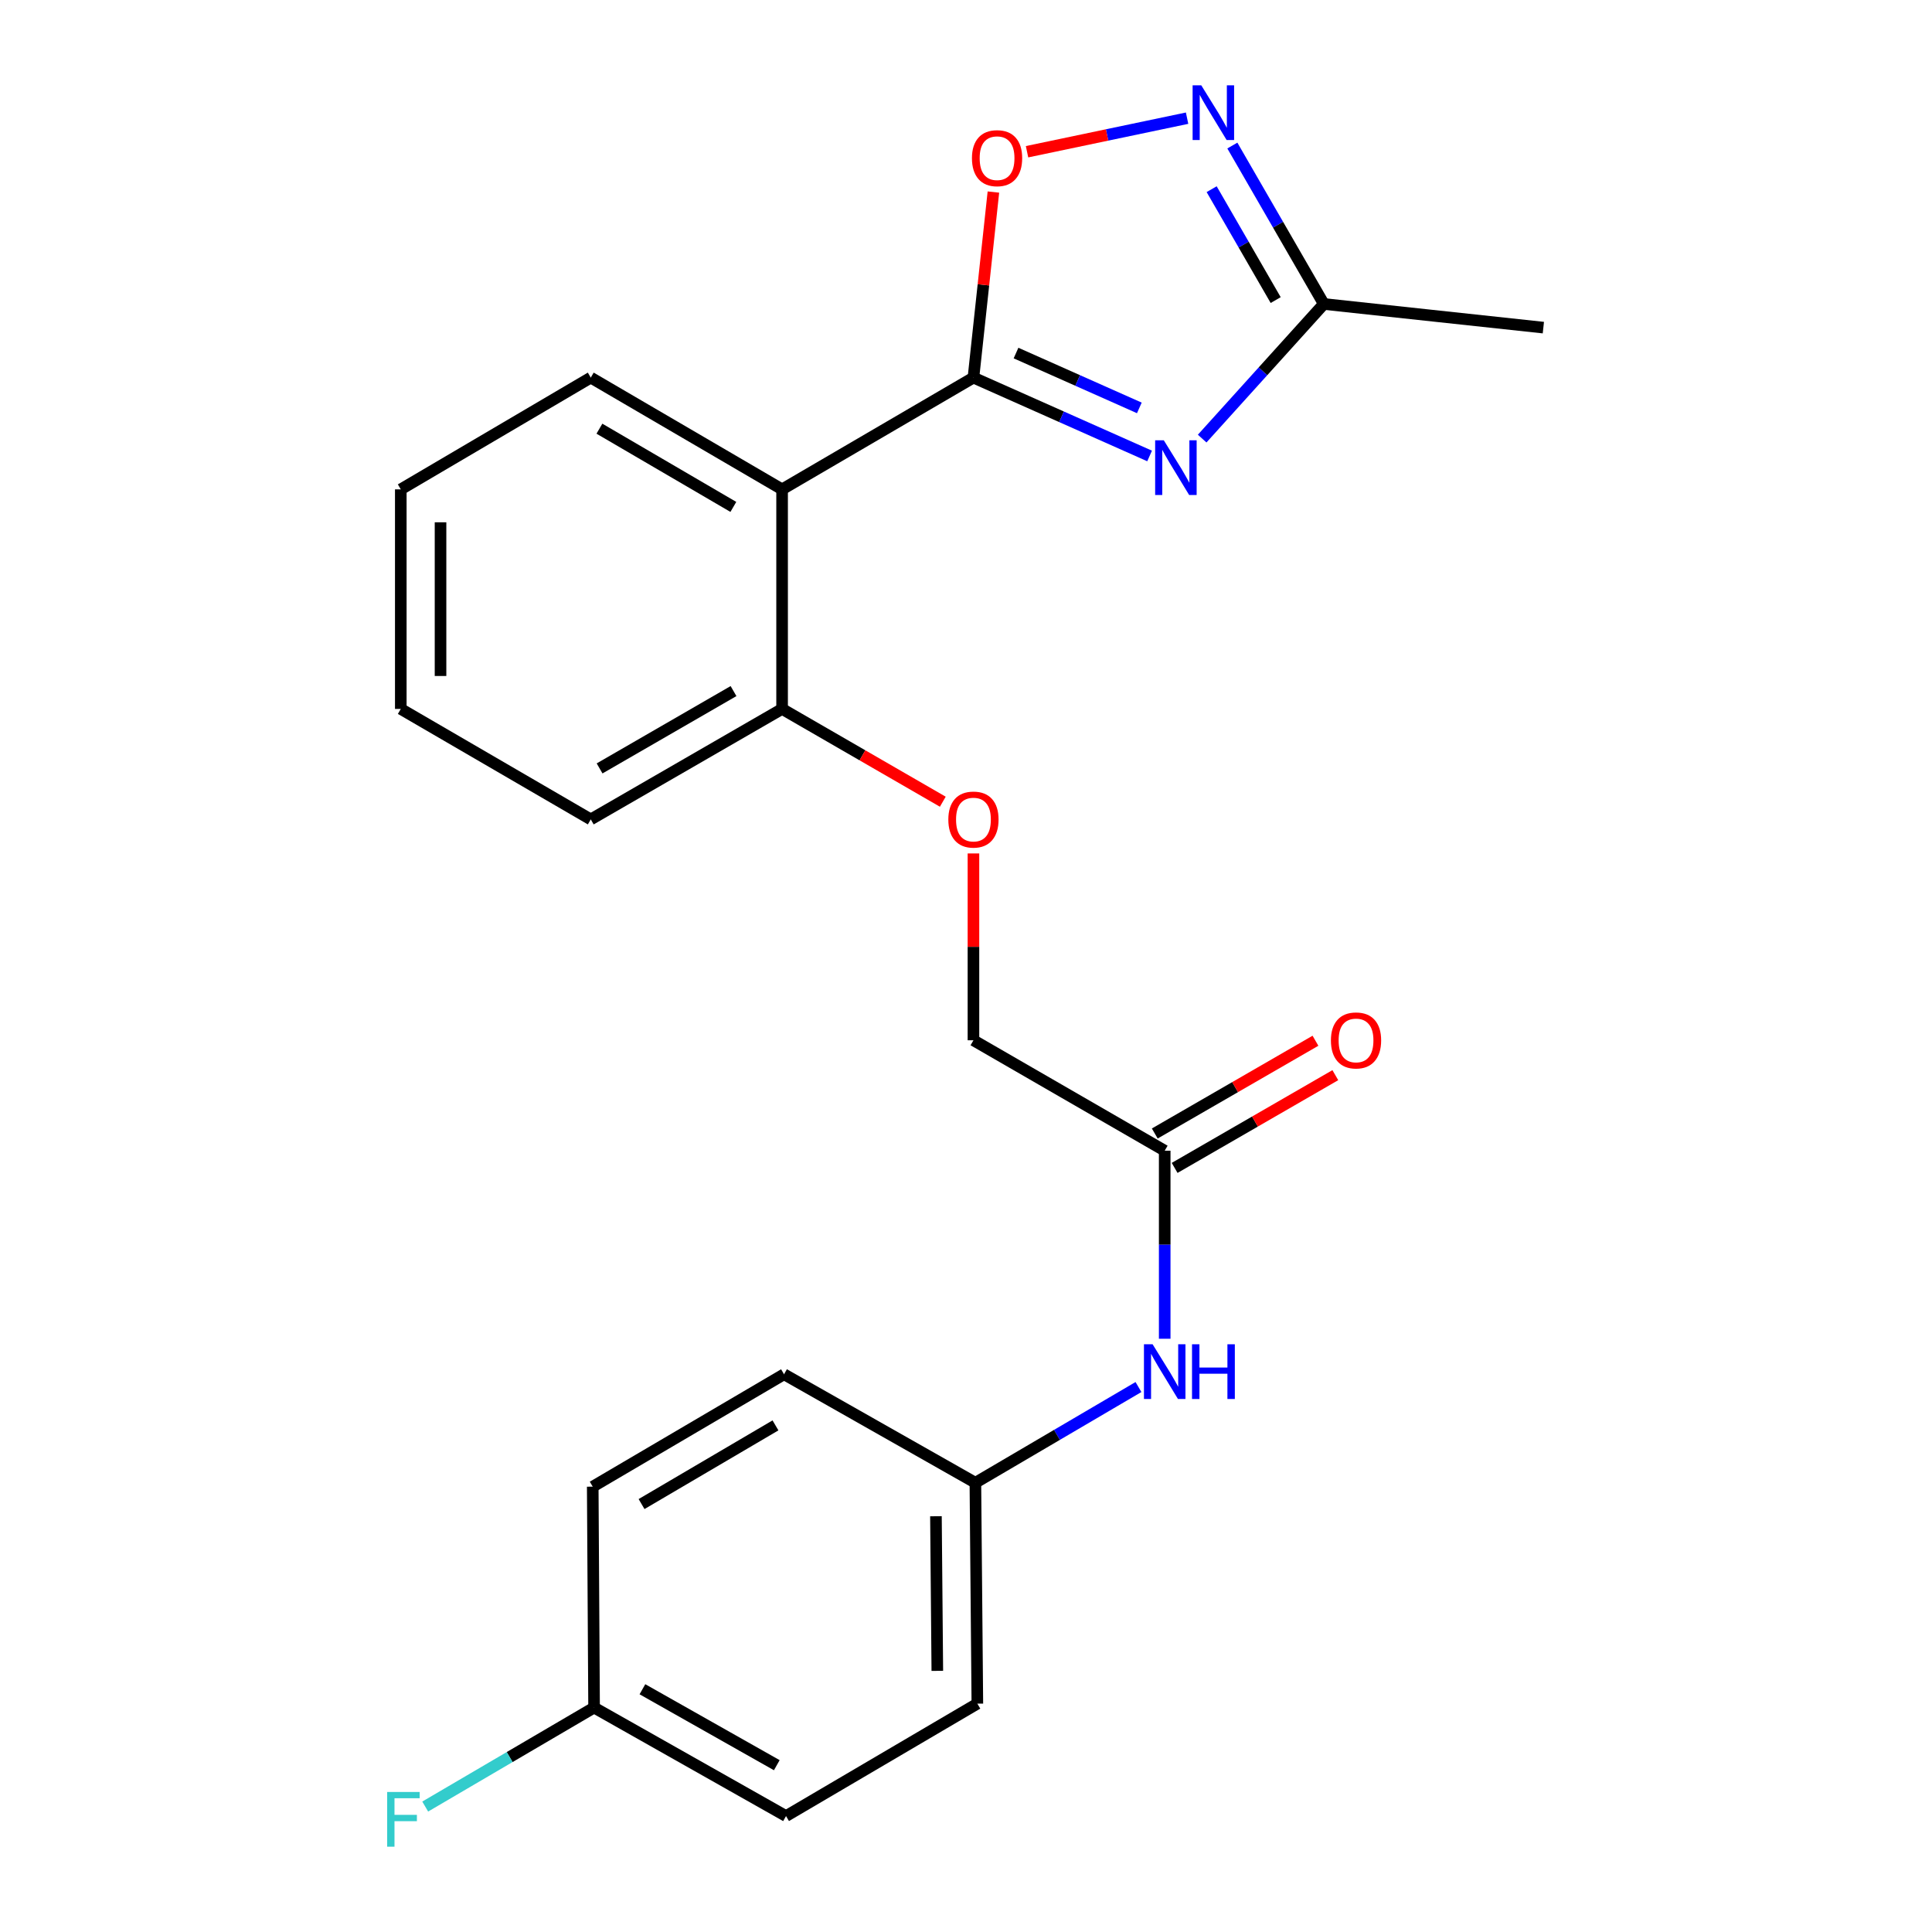 <?xml version='1.0' encoding='iso-8859-1'?>
<svg version='1.1' baseProfile='full'
              xmlns='http://www.w3.org/2000/svg'
                      xmlns:rdkit='http://www.rdkit.org/xml'
                      xmlns:xlink='http://www.w3.org/1999/xlink'
                  xml:space='preserve'
width='1000px' height='1000px' viewBox='0 0 1000 1000'>
<!-- END OF HEADER -->
<rect style='opacity:1.0;fill:#FFFFFF;stroke:none' width='1000' height='1000' x='0' y='0'> </rect>
<path class='bond-0' d='M 503.853,195.447 L 549.444,215.727' style='fill:none;fill-rule:evenodd;stroke:#000000;stroke-width:6px;stroke-linecap:butt;stroke-linejoin:miter;stroke-opacity:1' />
<path class='bond-0' d='M 549.444,215.727 L 595.035,236.007' style='fill:none;fill-rule:evenodd;stroke:#0000FF;stroke-width:6px;stroke-linecap:butt;stroke-linejoin:miter;stroke-opacity:1' />
<path class='bond-0' d='M 525.89,182.737 L 557.804,196.933' style='fill:none;fill-rule:evenodd;stroke:#000000;stroke-width:6px;stroke-linecap:butt;stroke-linejoin:miter;stroke-opacity:1' />
<path class='bond-0' d='M 557.804,196.933 L 589.718,211.129' style='fill:none;fill-rule:evenodd;stroke:#0000FF;stroke-width:6px;stroke-linecap:butt;stroke-linejoin:miter;stroke-opacity:1' />
<path class='bond-1' d='M 503.853,195.447 L 404.811,253.293' style='fill:none;fill-rule:evenodd;stroke:#000000;stroke-width:6px;stroke-linecap:butt;stroke-linejoin:miter;stroke-opacity:1' />
<path class='bond-3' d='M 503.853,195.447 L 509.019,147.427' style='fill:none;fill-rule:evenodd;stroke:#000000;stroke-width:6px;stroke-linecap:butt;stroke-linejoin:miter;stroke-opacity:1' />
<path class='bond-3' d='M 509.019,147.427 L 514.185,99.407' style='fill:none;fill-rule:evenodd;stroke:#FF0000;stroke-width:6px;stroke-linecap:butt;stroke-linejoin:miter;stroke-opacity:1' />
<path class='bond-4' d='M 622.237,227.016 L 653.722,192.176' style='fill:none;fill-rule:evenodd;stroke:#0000FF;stroke-width:6px;stroke-linecap:butt;stroke-linejoin:miter;stroke-opacity:1' />
<path class='bond-4' d='M 653.722,192.176 L 685.207,157.336' style='fill:none;fill-rule:evenodd;stroke:#000000;stroke-width:6px;stroke-linecap:butt;stroke-linejoin:miter;stroke-opacity:1' />
<path class='bond-6' d='M 404.811,253.293 L 404.811,366.939' style='fill:none;fill-rule:evenodd;stroke:#000000;stroke-width:6px;stroke-linecap:butt;stroke-linejoin:miter;stroke-opacity:1' />
<path class='bond-14' d='M 404.811,253.293 L 305.781,195.447' style='fill:none;fill-rule:evenodd;stroke:#000000;stroke-width:6px;stroke-linecap:butt;stroke-linejoin:miter;stroke-opacity:1' />
<path class='bond-14' d='M 379.582,262.377 L 310.26,221.885' style='fill:none;fill-rule:evenodd;stroke:#000000;stroke-width:6px;stroke-linecap:butt;stroke-linejoin:miter;stroke-opacity:1' />
<path class='bond-2' d='M 614.435,61.169 L 573.014,69.853' style='fill:none;fill-rule:evenodd;stroke:#0000FF;stroke-width:6px;stroke-linecap:butt;stroke-linejoin:miter;stroke-opacity:1' />
<path class='bond-2' d='M 573.014,69.853 L 531.593,78.537' style='fill:none;fill-rule:evenodd;stroke:#FF0000;stroke-width:6px;stroke-linecap:butt;stroke-linejoin:miter;stroke-opacity:1' />
<path class='bond-23' d='M 637.861,75.336 L 661.534,116.336' style='fill:none;fill-rule:evenodd;stroke:#0000FF;stroke-width:6px;stroke-linecap:butt;stroke-linejoin:miter;stroke-opacity:1' />
<path class='bond-23' d='M 661.534,116.336 L 685.207,157.336' style='fill:none;fill-rule:evenodd;stroke:#000000;stroke-width:6px;stroke-linecap:butt;stroke-linejoin:miter;stroke-opacity:1' />
<path class='bond-23' d='M 627.15,97.921 L 643.721,126.621' style='fill:none;fill-rule:evenodd;stroke:#0000FF;stroke-width:6px;stroke-linecap:butt;stroke-linejoin:miter;stroke-opacity:1' />
<path class='bond-23' d='M 643.721,126.621 L 660.291,155.321' style='fill:none;fill-rule:evenodd;stroke:#000000;stroke-width:6px;stroke-linecap:butt;stroke-linejoin:miter;stroke-opacity:1' />
<path class='bond-19' d='M 685.207,157.336 L 798.841,169.575' style='fill:none;fill-rule:evenodd;stroke:#000000;stroke-width:6px;stroke-linecap:butt;stroke-linejoin:miter;stroke-opacity:1' />
<path class='bond-5' d='M 602.849,595.602 L 503.853,538.442' style='fill:none;fill-rule:evenodd;stroke:#000000;stroke-width:6px;stroke-linecap:butt;stroke-linejoin:miter;stroke-opacity:1' />
<path class='bond-7' d='M 602.849,595.602 L 602.849,644.27' style='fill:none;fill-rule:evenodd;stroke:#000000;stroke-width:6px;stroke-linecap:butt;stroke-linejoin:miter;stroke-opacity:1' />
<path class='bond-7' d='M 602.849,644.27 L 602.849,692.938' style='fill:none;fill-rule:evenodd;stroke:#0000FF;stroke-width:6px;stroke-linecap:butt;stroke-linejoin:miter;stroke-opacity:1' />
<path class='bond-9' d='M 607.99,604.51 L 649.576,580.506' style='fill:none;fill-rule:evenodd;stroke:#000000;stroke-width:6px;stroke-linecap:butt;stroke-linejoin:miter;stroke-opacity:1' />
<path class='bond-9' d='M 649.576,580.506 L 691.162,556.503' style='fill:none;fill-rule:evenodd;stroke:#FF0000;stroke-width:6px;stroke-linecap:butt;stroke-linejoin:miter;stroke-opacity:1' />
<path class='bond-9' d='M 597.708,586.695 L 639.294,562.691' style='fill:none;fill-rule:evenodd;stroke:#000000;stroke-width:6px;stroke-linecap:butt;stroke-linejoin:miter;stroke-opacity:1' />
<path class='bond-9' d='M 639.294,562.691 L 680.879,538.688' style='fill:none;fill-rule:evenodd;stroke:#FF0000;stroke-width:6px;stroke-linecap:butt;stroke-linejoin:miter;stroke-opacity:1' />
<path class='bond-8' d='M 404.811,366.939 L 446.402,390.952' style='fill:none;fill-rule:evenodd;stroke:#000000;stroke-width:6px;stroke-linecap:butt;stroke-linejoin:miter;stroke-opacity:1' />
<path class='bond-8' d='M 446.402,390.952 L 487.994,414.965' style='fill:none;fill-rule:evenodd;stroke:#FF0000;stroke-width:6px;stroke-linecap:butt;stroke-linejoin:miter;stroke-opacity:1' />
<path class='bond-20' d='M 404.811,366.939 L 305.781,424.122' style='fill:none;fill-rule:evenodd;stroke:#000000;stroke-width:6px;stroke-linecap:butt;stroke-linejoin:miter;stroke-opacity:1' />
<path class='bond-20' d='M 379.671,357.703 L 310.349,397.731' style='fill:none;fill-rule:evenodd;stroke:#000000;stroke-width:6px;stroke-linecap:butt;stroke-linejoin:miter;stroke-opacity:1' />
<path class='bond-11' d='M 589.268,717.928 L 547.063,742.699' style='fill:none;fill-rule:evenodd;stroke:#0000FF;stroke-width:6px;stroke-linecap:butt;stroke-linejoin:miter;stroke-opacity:1' />
<path class='bond-11' d='M 547.063,742.699 L 504.858,767.471' style='fill:none;fill-rule:evenodd;stroke:#000000;stroke-width:6px;stroke-linecap:butt;stroke-linejoin:miter;stroke-opacity:1' />
<path class='bond-10' d='M 503.853,441.74 L 503.853,490.091' style='fill:none;fill-rule:evenodd;stroke:#FF0000;stroke-width:6px;stroke-linecap:butt;stroke-linejoin:miter;stroke-opacity:1' />
<path class='bond-10' d='M 503.853,490.091 L 503.853,538.442' style='fill:none;fill-rule:evenodd;stroke:#000000;stroke-width:6px;stroke-linecap:butt;stroke-linejoin:miter;stroke-opacity:1' />
<path class='bond-15' d='M 504.858,767.471 L 405.817,711.317' style='fill:none;fill-rule:evenodd;stroke:#000000;stroke-width:6px;stroke-linecap:butt;stroke-linejoin:miter;stroke-opacity:1' />
<path class='bond-16' d='M 504.858,767.471 L 505.876,881.803' style='fill:none;fill-rule:evenodd;stroke:#000000;stroke-width:6px;stroke-linecap:butt;stroke-linejoin:miter;stroke-opacity:1' />
<path class='bond-16' d='M 484.442,784.804 L 485.154,864.836' style='fill:none;fill-rule:evenodd;stroke:#000000;stroke-width:6px;stroke-linecap:butt;stroke-linejoin:miter;stroke-opacity:1' />
<path class='bond-12' d='M 307.495,883.837 L 406.845,939.991' style='fill:none;fill-rule:evenodd;stroke:#000000;stroke-width:6px;stroke-linecap:butt;stroke-linejoin:miter;stroke-opacity:1' />
<path class='bond-12' d='M 332.519,874.353 L 402.064,913.661' style='fill:none;fill-rule:evenodd;stroke:#000000;stroke-width:6px;stroke-linecap:butt;stroke-linejoin:miter;stroke-opacity:1' />
<path class='bond-13' d='M 307.495,883.837 L 263.791,909.454' style='fill:none;fill-rule:evenodd;stroke:#000000;stroke-width:6px;stroke-linecap:butt;stroke-linejoin:miter;stroke-opacity:1' />
<path class='bond-13' d='M 263.791,909.454 L 220.087,935.071' style='fill:none;fill-rule:evenodd;stroke:#33CCCC;stroke-width:6px;stroke-linecap:butt;stroke-linejoin:miter;stroke-opacity:1' />
<path class='bond-25' d='M 307.495,883.837 L 306.798,769.494' style='fill:none;fill-rule:evenodd;stroke:#000000;stroke-width:6px;stroke-linecap:butt;stroke-linejoin:miter;stroke-opacity:1' />
<path class='bond-21' d='M 305.781,195.447 L 207.447,253.293' style='fill:none;fill-rule:evenodd;stroke:#000000;stroke-width:6px;stroke-linecap:butt;stroke-linejoin:miter;stroke-opacity:1' />
<path class='bond-18' d='M 405.817,711.317 L 306.798,769.494' style='fill:none;fill-rule:evenodd;stroke:#000000;stroke-width:6px;stroke-linecap:butt;stroke-linejoin:miter;stroke-opacity:1' />
<path class='bond-18' d='M 401.384,737.778 L 332.07,778.502' style='fill:none;fill-rule:evenodd;stroke:#000000;stroke-width:6px;stroke-linecap:butt;stroke-linejoin:miter;stroke-opacity:1' />
<path class='bond-17' d='M 505.876,881.803 L 406.845,939.991' style='fill:none;fill-rule:evenodd;stroke:#000000;stroke-width:6px;stroke-linecap:butt;stroke-linejoin:miter;stroke-opacity:1' />
<path class='bond-24' d='M 305.781,424.122 L 207.447,366.939' style='fill:none;fill-rule:evenodd;stroke:#000000;stroke-width:6px;stroke-linecap:butt;stroke-linejoin:miter;stroke-opacity:1' />
<path class='bond-22' d='M 207.447,253.293 L 207.447,366.939' style='fill:none;fill-rule:evenodd;stroke:#000000;stroke-width:6px;stroke-linecap:butt;stroke-linejoin:miter;stroke-opacity:1' />
<path class='bond-22' d='M 228.017,270.339 L 228.017,349.892' style='fill:none;fill-rule:evenodd;stroke:#000000;stroke-width:6px;stroke-linecap:butt;stroke-linejoin:miter;stroke-opacity:1' />
<path  class='atom-1' d='M 602.383 227.899
L 611.663 242.899
Q 612.583 244.379, 614.063 247.059
Q 615.543 249.739, 615.623 249.899
L 615.623 227.899
L 619.383 227.899
L 619.383 256.219
L 615.503 256.219
L 605.543 239.819
Q 604.383 237.899, 603.143 235.699
Q 601.943 233.499, 601.583 232.819
L 601.583 256.219
L 597.903 256.219
L 597.903 227.899
L 602.383 227.899
' fill='#0000FF'/>
<path  class='atom-3' d='M 621.775 44.157
L 631.055 59.157
Q 631.975 60.637, 633.455 63.317
Q 634.935 65.997, 635.015 66.157
L 635.015 44.157
L 638.775 44.157
L 638.775 72.477
L 634.895 72.477
L 624.935 56.077
Q 623.775 54.157, 622.535 51.957
Q 621.335 49.757, 620.975 49.077
L 620.975 72.477
L 617.295 72.477
L 617.295 44.157
L 621.775 44.157
' fill='#0000FF'/>
<path  class='atom-4' d='M 503.08 81.869
Q 503.08 75.069, 506.44 71.269
Q 509.8 67.469, 516.08 67.469
Q 522.36 67.469, 525.72 71.269
Q 529.08 75.069, 529.08 81.869
Q 529.08 88.749, 525.68 92.669
Q 522.28 96.549, 516.08 96.549
Q 509.84 96.549, 506.44 92.669
Q 503.08 88.789, 503.08 81.869
M 516.08 93.349
Q 520.4 93.349, 522.72 90.469
Q 525.08 87.549, 525.08 81.869
Q 525.08 76.309, 522.72 73.509
Q 520.4 70.669, 516.08 70.669
Q 511.76 70.669, 509.4 73.469
Q 507.08 76.269, 507.08 81.869
Q 507.08 87.589, 509.4 90.469
Q 511.76 93.349, 516.08 93.349
' fill='#FF0000'/>
<path  class='atom-8' d='M 596.589 695.797
L 605.869 710.797
Q 606.789 712.277, 608.269 714.957
Q 609.749 717.637, 609.829 717.797
L 609.829 695.797
L 613.589 695.797
L 613.589 724.117
L 609.709 724.117
L 599.749 707.717
Q 598.589 705.797, 597.349 703.597
Q 596.149 701.397, 595.789 700.717
L 595.789 724.117
L 592.109 724.117
L 592.109 695.797
L 596.589 695.797
' fill='#0000FF'/>
<path  class='atom-8' d='M 616.989 695.797
L 620.829 695.797
L 620.829 707.837
L 635.309 707.837
L 635.309 695.797
L 639.149 695.797
L 639.149 724.117
L 635.309 724.117
L 635.309 711.037
L 620.829 711.037
L 620.829 724.117
L 616.989 724.117
L 616.989 695.797
' fill='#0000FF'/>
<path  class='atom-9' d='M 490.853 424.202
Q 490.853 417.402, 494.213 413.602
Q 497.573 409.802, 503.853 409.802
Q 510.133 409.802, 513.493 413.602
Q 516.853 417.402, 516.853 424.202
Q 516.853 431.082, 513.453 435.002
Q 510.053 438.882, 503.853 438.882
Q 497.613 438.882, 494.213 435.002
Q 490.853 431.122, 490.853 424.202
M 503.853 435.682
Q 508.173 435.682, 510.493 432.802
Q 512.853 429.882, 512.853 424.202
Q 512.853 418.642, 510.493 415.842
Q 508.173 413.002, 503.853 413.002
Q 499.533 413.002, 497.173 415.802
Q 494.853 418.602, 494.853 424.202
Q 494.853 429.922, 497.173 432.802
Q 499.533 435.682, 503.853 435.682
' fill='#FF0000'/>
<path  class='atom-10' d='M 688.879 538.522
Q 688.879 531.722, 692.239 527.922
Q 695.599 524.122, 701.879 524.122
Q 708.159 524.122, 711.519 527.922
Q 714.879 531.722, 714.879 538.522
Q 714.879 545.402, 711.479 549.322
Q 708.079 553.202, 701.879 553.202
Q 695.639 553.202, 692.239 549.322
Q 688.879 545.442, 688.879 538.522
M 701.879 550.002
Q 706.199 550.002, 708.519 547.122
Q 710.879 544.202, 710.879 538.522
Q 710.879 532.962, 708.519 530.162
Q 706.199 527.322, 701.879 527.322
Q 697.559 527.322, 695.199 530.122
Q 692.879 532.922, 692.879 538.522
Q 692.879 544.242, 695.199 547.122
Q 697.559 550.002, 701.879 550.002
' fill='#FF0000'/>
<path  class='atom-14' d='M 200.387 927.523
L 217.227 927.523
L 217.227 930.763
L 204.187 930.763
L 204.187 939.363
L 215.787 939.363
L 215.787 942.643
L 204.187 942.643
L 204.187 955.843
L 200.387 955.843
L 200.387 927.523
' fill='#33CCCC'/>
</svg>
